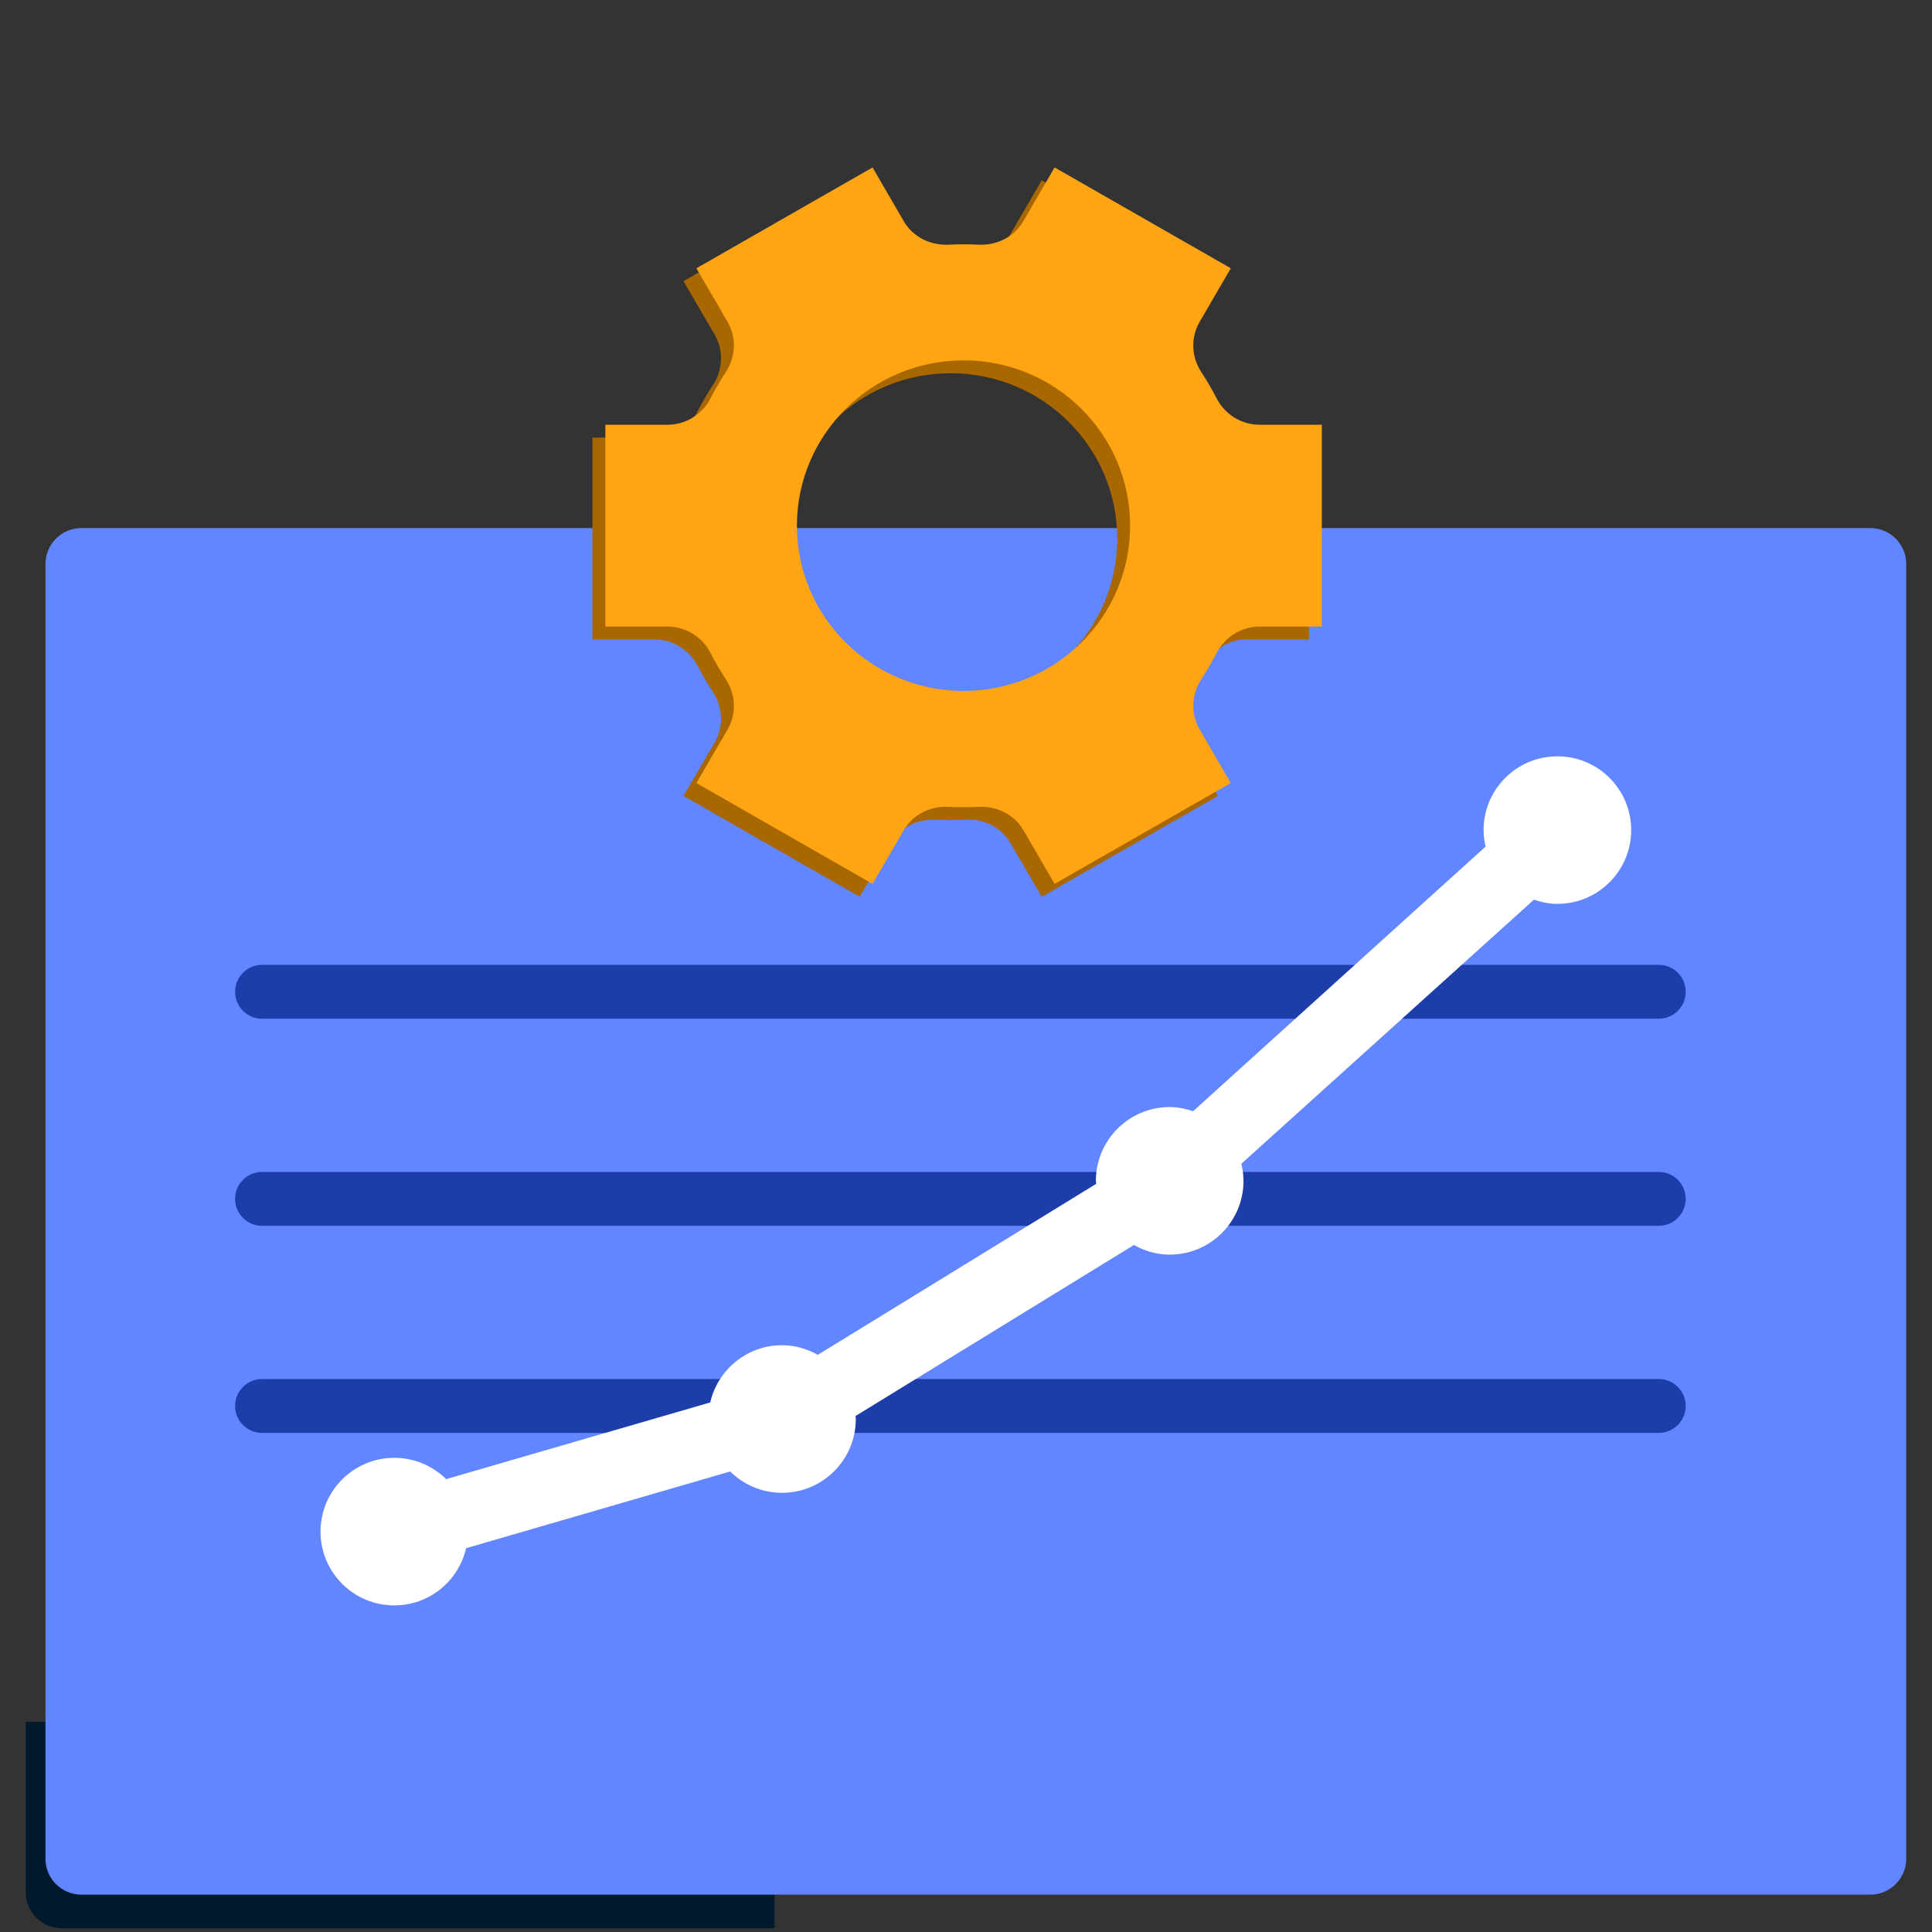 <svg width="150" height="150" viewBox="0 0 150 150" fill="none" xmlns="http://www.w3.org/2000/svg">
<rect x="0" y="0" width="150" height="150" fill="#333333" stroke="none"/>
<path d="M57.34 133.692H2V146.916C2 148.457 3.249 149.706 4.79 149.706H60.13V136.482C60.13 134.942 58.881 133.692 57.34 133.692Z" fill="#001A2D"/>
<path d="M145.209 147.1H6.322C4.78 147.1 3.531 145.852 3.531 144.31V43.79C3.531 42.248 4.78 41 6.322 41H145.209C146.751 41 147.999 42.248 147.999 43.79V144.31C147.999 145.85 146.751 147.1 145.209 147.1Z" fill="#6286FF"/>
<path d="M128.785 79.095H20.345C19.188 79.095 18.252 78.158 18.252 77.003C18.252 75.848 19.188 74.91 20.345 74.91H128.785C129.942 74.91 130.878 75.848 130.878 77.003C130.878 78.158 129.94 79.095 128.785 79.095ZM130.878 93.08C130.878 91.925 129.942 90.988 128.785 90.988H20.345C19.188 90.988 18.252 91.925 18.252 93.08C18.252 94.236 19.188 95.173 20.345 95.173H128.785C129.94 95.173 130.878 94.236 130.878 93.08ZM130.878 109.158C130.878 108.003 129.942 107.066 128.785 107.066H20.345C19.188 107.066 18.252 108.003 18.252 109.158C18.252 110.313 19.188 111.251 20.345 111.251H128.785C129.94 111.251 130.878 110.313 130.878 109.158Z" fill="#1D3EAA"/>
<path d="M120.916 58.72C117.751 58.72 115.185 61.285 115.185 64.449C115.185 64.891 115.247 65.317 115.34 65.73L92.632 86.274C92.058 86.08 91.454 85.952 90.814 85.952C87.65 85.952 85.084 88.517 85.084 91.681C85.084 91.761 85.105 91.835 85.108 91.913L63.493 105.191C62.667 104.729 61.729 104.443 60.715 104.443C57.994 104.443 55.728 106.343 55.142 108.885L34.639 114.84C33.604 113.819 32.185 113.184 30.615 113.184C27.451 113.184 24.885 115.75 24.885 118.914C24.885 122.078 27.451 124.643 30.615 124.643C33.336 124.643 35.602 122.743 36.188 120.201L56.691 114.246C57.726 115.267 59.145 115.901 60.715 115.901C63.879 115.901 66.445 113.335 66.445 110.171C66.445 110.092 66.424 110.018 66.421 109.94L88.037 96.662C88.862 97.123 89.802 97.409 90.814 97.409C93.979 97.409 96.545 94.844 96.545 91.68C96.545 91.222 96.478 90.783 96.376 90.356L119.092 69.852C119.668 70.046 120.274 70.176 120.916 70.176C124.08 70.176 126.646 67.61 126.646 64.446C126.644 61.285 124.08 58.72 120.916 58.72Z" fill="white"/>
<path d="M69.163 65.464C69.874 64.241 71.228 63.568 72.649 63.641C73.034 63.66 73.422 63.67 73.811 63.67C74.205 63.67 74.595 63.66 74.983 63.641C76.399 63.569 77.748 64.239 78.457 65.458L80.879 69.624L94.558 61.795L92.137 57.63C91.427 56.408 91.497 54.905 92.275 53.724C92.703 53.074 93.097 52.4 93.454 51.705C94.098 50.452 95.373 49.648 96.79 49.648H101.625V33.976H96.79C95.374 33.976 94.098 33.171 93.454 31.919C93.097 31.224 92.703 30.55 92.275 29.9C91.496 28.719 91.427 27.216 92.137 25.994L94.558 21.829L80.879 14L78.444 18.183C77.735 19.399 76.389 20.068 74.975 19.996C74.589 19.977 74.202 19.967 73.813 19.967C73.424 19.967 73.036 19.977 72.65 19.996C71.229 20.068 69.876 19.395 69.166 18.172L66.745 14.001L53.067 21.83L55.486 25.983C56.197 27.204 56.128 28.707 55.353 29.888C54.923 30.541 54.529 31.218 54.171 31.917C53.528 33.17 52.252 33.977 50.834 33.977H46V49.648H50.834C52.252 49.648 53.528 50.455 54.171 51.709C54.529 52.407 54.923 53.085 55.353 53.738C56.129 54.919 56.197 56.421 55.486 57.643L53.067 61.796L66.745 69.625L69.163 65.464ZM60.87 41.818C60.87 34.731 66.668 28.978 73.812 28.978C80.956 28.978 86.742 34.73 86.742 41.818C86.742 48.904 80.956 54.645 73.812 54.645C66.668 54.645 60.87 48.904 60.87 41.818Z" fill="#A86700"/>
<path d="M70.163 64.464C70.874 63.241 72.228 62.568 73.649 62.641C74.034 62.66 74.422 62.67 74.811 62.67C75.205 62.67 75.595 62.66 75.983 62.641C77.399 62.569 78.748 63.239 79.457 64.458L81.879 68.624L95.558 60.795L93.137 56.63C92.427 55.408 92.497 53.905 93.275 52.724C93.703 52.074 94.097 51.4 94.454 50.705C95.098 49.452 96.373 48.648 97.79 48.648H102.625V32.976H97.79C96.374 32.976 95.098 32.171 94.454 30.919C94.097 30.224 93.703 29.55 93.275 28.9C92.496 27.719 92.427 26.216 93.137 24.994L95.558 20.829L81.879 13L79.444 17.183C78.735 18.399 77.389 19.068 75.975 18.996C75.589 18.977 75.202 18.967 74.813 18.967C74.424 18.967 74.036 18.977 73.65 18.996C72.229 19.068 70.876 18.395 70.166 17.172L67.745 13.001L54.067 20.83L56.486 24.983C57.197 26.204 57.128 27.707 56.353 28.888C55.923 29.541 55.529 30.218 55.171 30.917C54.528 32.17 53.252 32.977 51.834 32.977H47V48.648H51.834C53.252 48.648 54.528 49.455 55.171 50.709C55.529 51.407 55.923 52.085 56.353 52.738C57.129 53.919 57.197 55.421 56.486 56.643L54.067 60.796L67.745 68.625L70.163 64.464ZM61.87 40.818C61.87 33.731 67.668 27.978 74.812 27.978C81.956 27.978 87.742 33.73 87.742 40.818C87.742 47.904 81.956 53.645 74.812 53.645C67.668 53.645 61.87 47.904 61.87 40.818Z" fill="#FFA412"/>
</svg>
